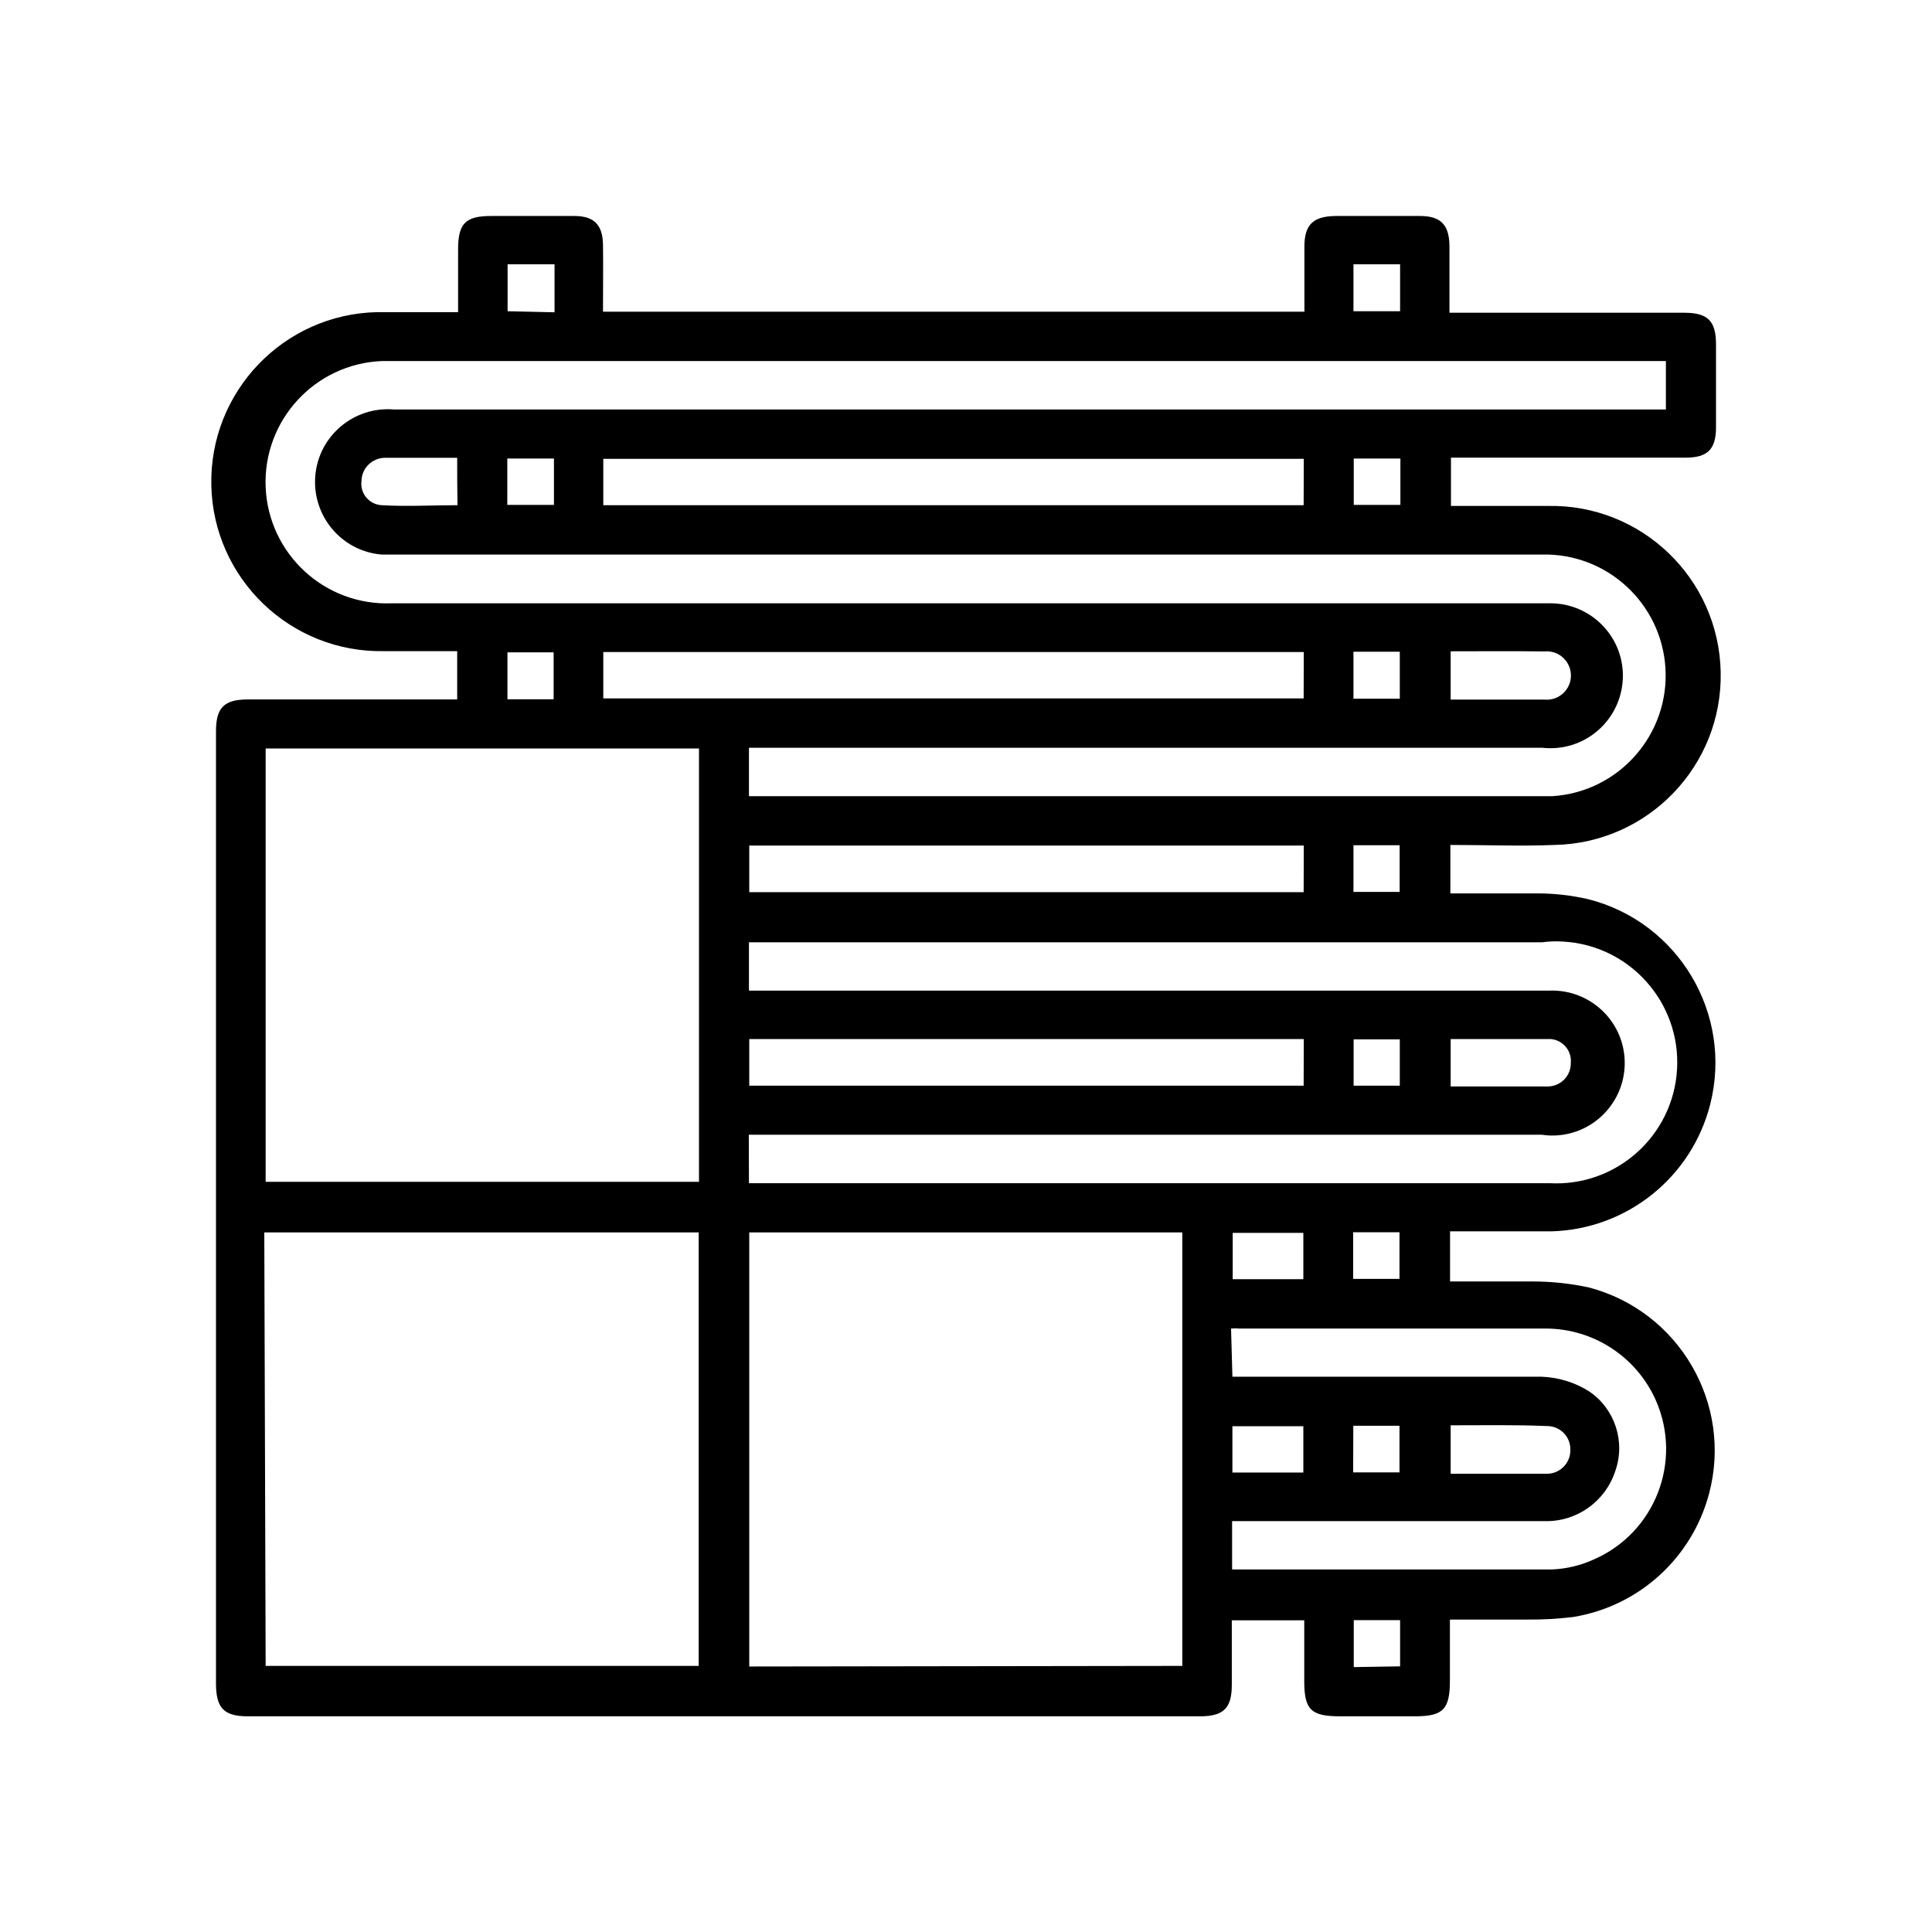 <svg xmlns="http://www.w3.org/2000/svg" xmlns:xlink="http://www.w3.org/1999/xlink" id="Layer_1" x="0px" y="0px" viewBox="0 0 128 128" style="enable-background:new 0 0 128 128;" xml:space="preserve"> <path d="M30.29,46.35v-3.21c-1.62,0-3.23,0-4.82,0c-6.2,0.13-11.34-4.79-11.47-10.99s4.79-11.34,10.99-11.47c1.73,0,3.45,0,5.36,0 v-4.16c0-1.73,0.5-2.21,2.19-2.21h5.51c1.31,0,1.88,0.59,1.9,1.9c0.02,1.31,0,2.92,0,4.44h46.47c0-1.43,0-2.87,0-4.3 c0-1.43,0.54-2.02,2.06-2.04h5.6c1.38,0,1.93,0.59,1.95,1.97v4.44h15.55c1.57,0,2.11,0.54,2.11,2.11v5.49c0,1.45-0.57,2-2,2H96.13 v3.2c2.14,0,4.28,0,6.41,0c6.2-0.13,11.33,4.79,11.46,11c0.13,6.2-4.79,11.33-11,11.46c-2.26,0.09-4.54,0-6.91,0v3.21 c1.92,0,3.83,0,5.77,0c1.13,0,2.25,0.13,3.35,0.38c5.98,1.51,9.61,7.59,8.1,13.58c-1.23,4.85-5.52,8.29-10.52,8.43 c-2.21,0-4.44,0-6.72,0v3.32c1.73,0,3.63,0,5.44,0c1.27,0,2.53,0.13,3.77,0.4c5.97,1.58,9.53,7.7,7.95,13.66 c-1.13,4.26-4.65,7.46-9,8.17c-0.99,0.12-1.99,0.18-2.99,0.17h-5.18v4.04c0,1.92-0.45,2.37-2.33,2.37h-4.94 c-1.93,0-2.38-0.43-2.38-2.33v-4.03h-4.8v4.27c0,1.55-0.54,2.09-2.11,2.09H16.42c-1.57,0-2.09-0.54-2.11-2.09V48.45 c0-1.57,0.54-2.11,2.11-2.11h13.82H30.29z M17.6,49.59V78.3h28.71V49.59H17.6z M17.6,110.37h28.69V81.65H17.51L17.6,110.37z M78.33,110.37V81.65H49.64v28.76L78.33,110.37z M49.62,52.75h53.21c4.42-0.27,7.78-4.08,7.51-8.49c-0.27-4.3-3.88-7.62-8.18-7.52 c-25.22,0-50.45,0-75.68,0h-1.21c-2.65-0.23-4.61-2.57-4.38-5.23c0.23-2.65,2.57-4.61,5.23-4.38h84.25v-3.21H25.3 c-4.43,0.18-7.88,3.92-7.7,8.35c0.18,4.43,3.92,7.88,8.35,7.7l0,0h75.59c0.4,0,0.79,0,1.19,0c2.65,0.01,4.8,2.16,4.79,4.81 c-0.01,2.65-2.16,4.8-4.81,4.79c-0.19,0-0.38-0.01-0.56-0.03H49.62V52.75z M49.62,78.39h53.05c4.42,0.24,8.2-3.15,8.44-7.57 c0.24-4.42-3.15-8.2-7.57-8.44c-0.46-0.03-0.93-0.01-1.39,0.05H49.62v3.2h53.07c2.65-0.08,4.87,2,4.95,4.65 c0.08,2.65-2,4.87-4.65,4.95c-0.28,0.01-0.56-0.01-0.84-0.05H49.61L49.62,78.39z M81.65,91.21h1.16c6.44,0,12.87,0,19.31,0 c1.12,0.04,2.21,0.37,3.16,0.97c1.72,1.16,2.43,3.35,1.73,5.3c-0.66,2-2.54,3.34-4.65,3.3H81.63v3.2c7.12,0,14.17,0,21.2,0 c0.96-0.04,1.91-0.27,2.78-0.67c4.04-1.77,5.87-6.48,4.1-10.52c-1.27-2.88-4.11-4.75-7.26-4.77c-6.77,0-13.54,0-20.32,0 c-0.19-0.02-0.38-0.02-0.57,0L81.65,91.21z M86.38,30.4H39.97v3.07h46.4L86.38,30.4z M86.38,43.2H39.97v3.07h46.4L86.38,43.2z M86.38,56.02H49.64v3.09h36.73L86.38,56.02z M86.38,68.84H49.64v3.09h36.73L86.38,68.84z M96.11,43.15v3.2h6.2 c0.88,0.09,1.67-0.55,1.76-1.43c0.09-0.88-0.55-1.67-1.43-1.76c-0.11-0.01-0.22-0.01-0.33,0C100.24,43.13,98.22,43.15,96.11,43.15z M96.11,71.98c2.21,0,4.34,0,6.46,0c0.85-0.02,1.52-0.72,1.5-1.57c0,0,0,0,0,0c0.07-0.8-0.53-1.5-1.32-1.57c-0.02,0-0.04,0-0.06,0 c-2.18,0-4.35,0-6.58,0V71.98z M96.11,94.44v3.2c2.16,0,4.25,0,6.34,0c0.86,0.02,1.57-0.66,1.59-1.52c0-0.02,0-0.03,0-0.05 c0.03-0.85-0.64-1.56-1.48-1.59c-0.03,0-0.06,0-0.09,0c-2.04-0.09-4.2-0.05-6.37-0.05L96.11,94.44z M30.29,30.33h-4.79 c-0.84,0.01-1.53,0.68-1.55,1.52c-0.11,0.78,0.44,1.51,1.23,1.61c0.03,0,0.06,0.01,0.09,0.01c1.73,0.1,3.35,0,5.04,0 C30.29,32.4,30.29,31.42,30.29,30.33z M86.35,84.75v-3.07h-4.68v3.07H86.35z M81.65,97.56h4.7v-3.07h-4.7L81.65,97.56z M36.74,20.69 v-3.18h-3.11v3.11L36.74,20.69z M89.67,17.51v3.11h3.09v-3.11H89.67z M36.7,30.38h-3.09v3.07h3.09V30.38z M92.78,30.38h-3.09v3.07 h3.09V30.38z M36.68,46.33v-3.11h-3.06v3.11H36.68z M89.67,43.18v3.11h3.07v-3.11H89.67z M89.67,56v3.09h3.06V56H89.67z M92.74,71.93v-3.07h-3.06v3.07H92.74z M89.65,81.64v3.09h3.07v-3.09H89.65z M89.65,97.55h3.07v-3.09h-3.06L89.65,97.55z M92.76,110.4v-3.06h-3.07v3.11L92.76,110.4z"></path> </svg>